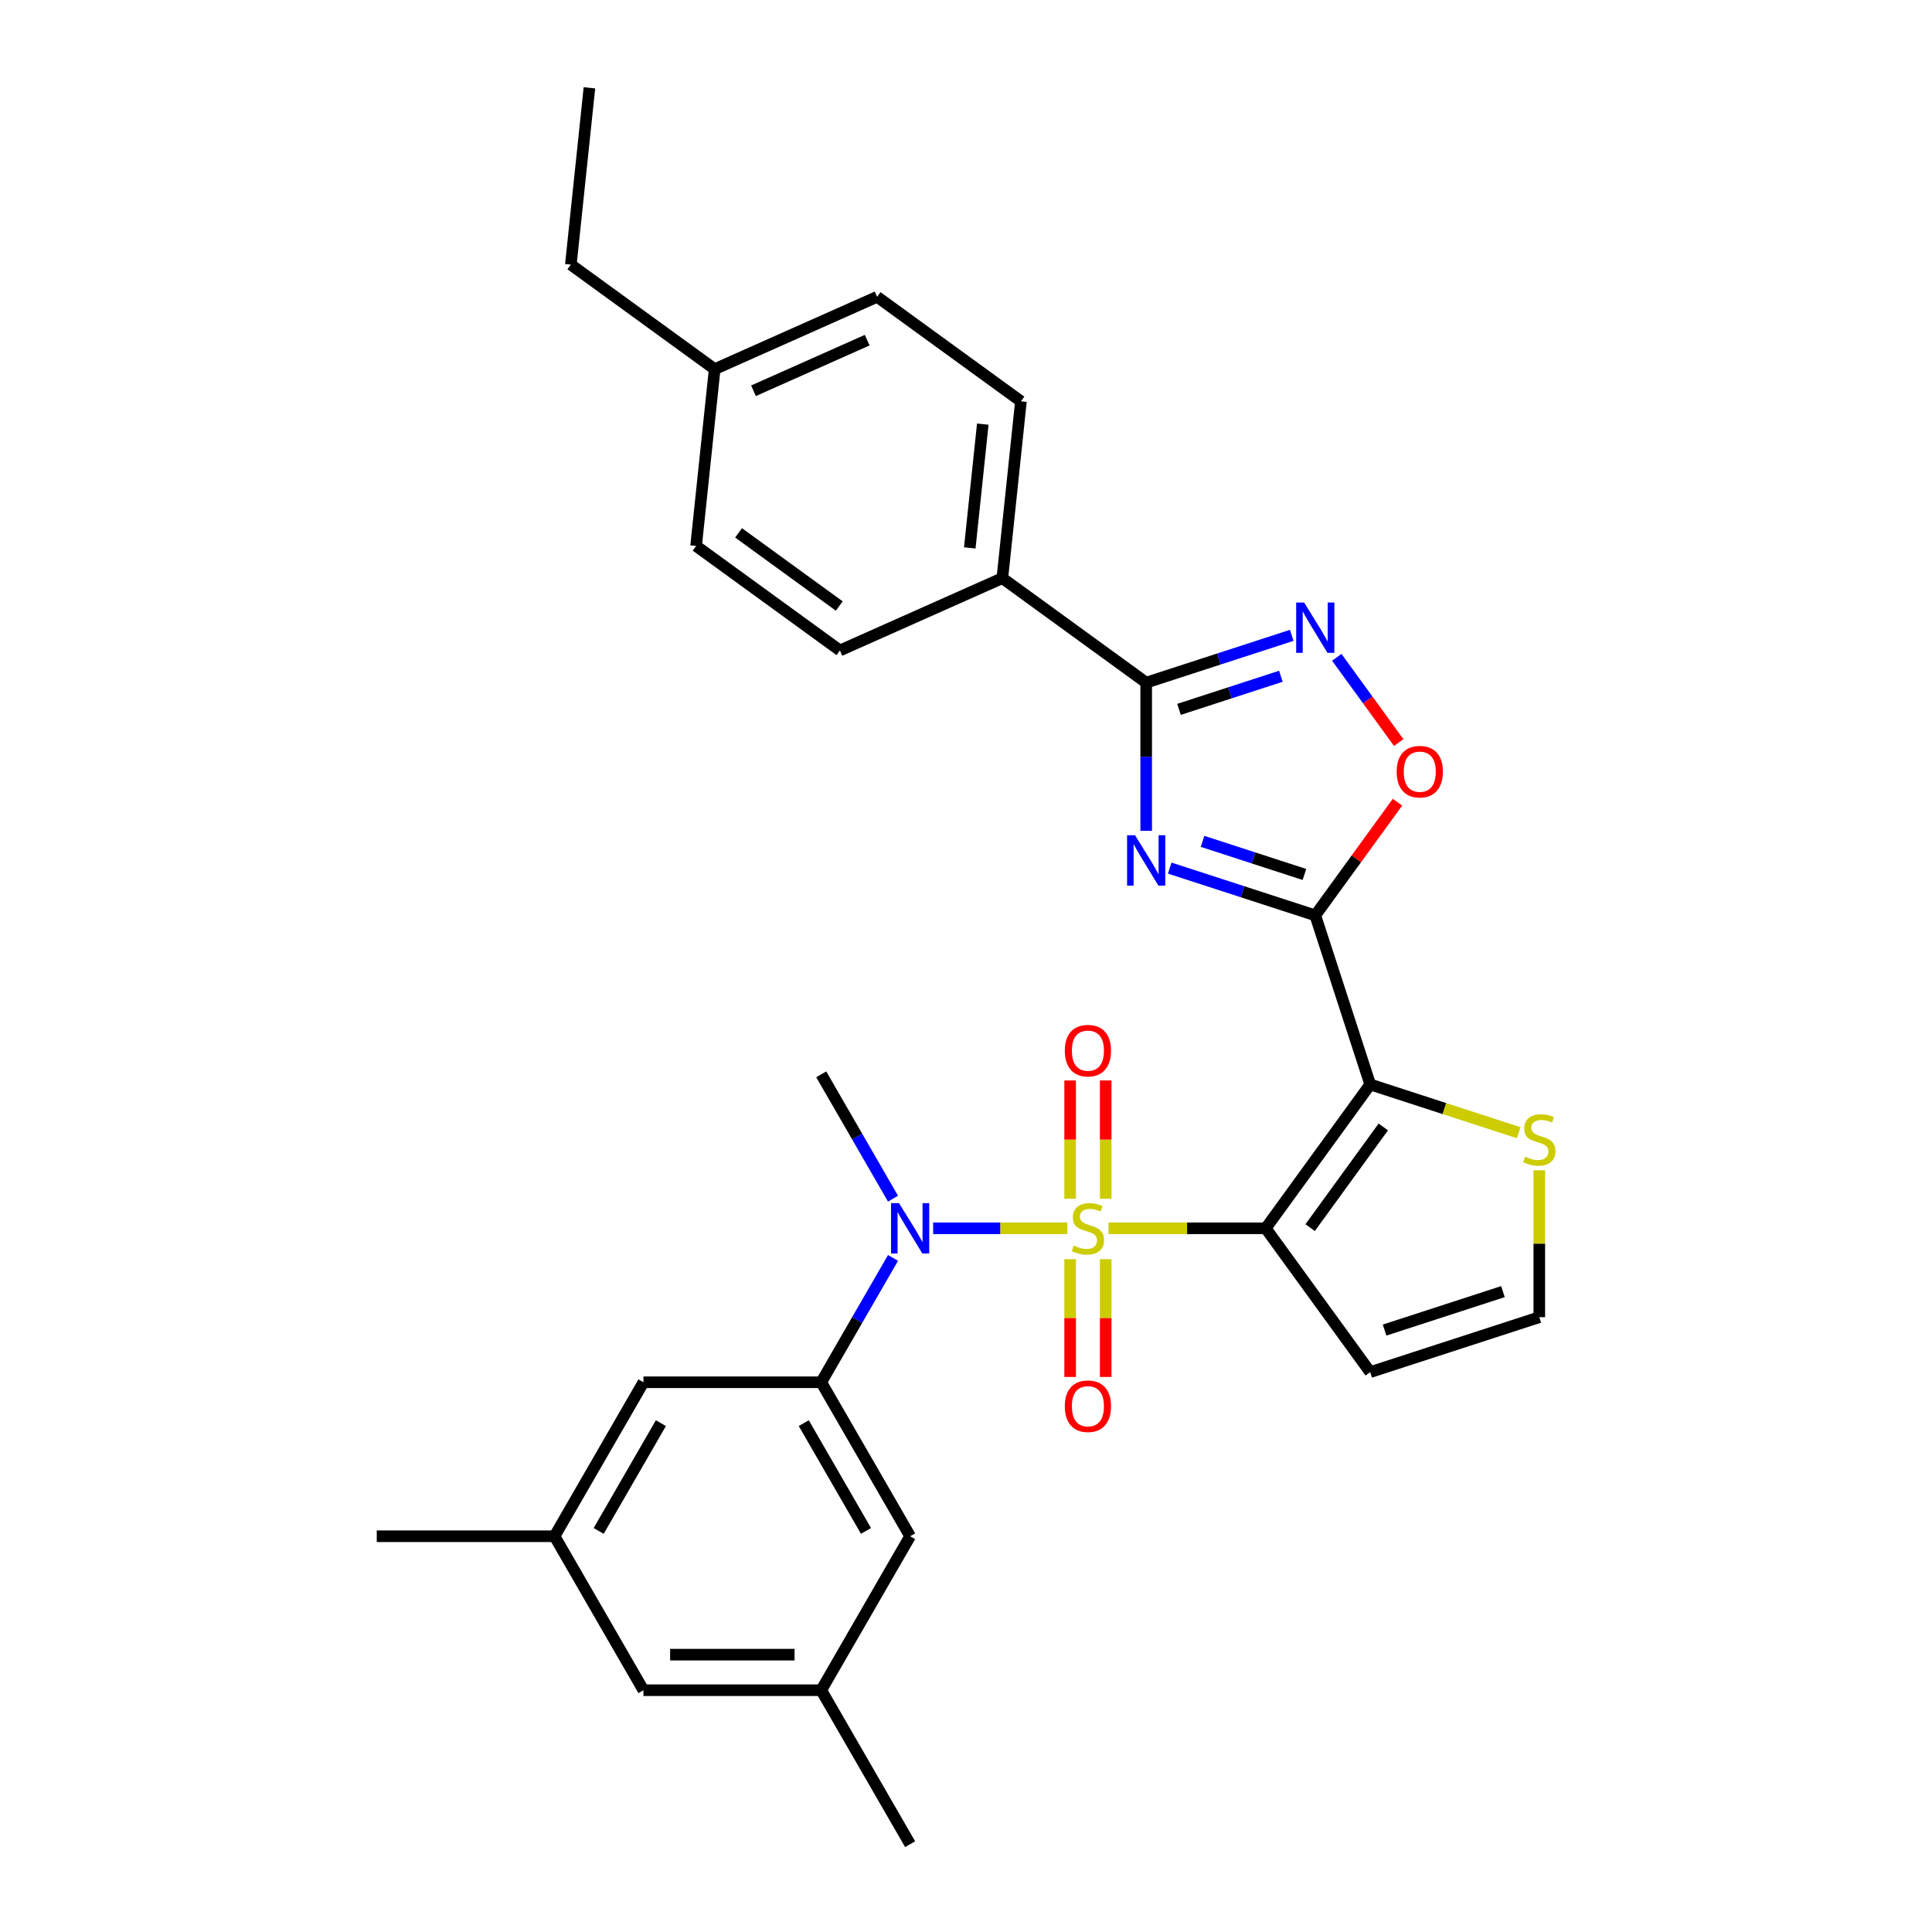 <?xml version='1.0' encoding='iso-8859-1'?>
<svg version='1.1' baseProfile='full'
              xmlns='http://www.w3.org/2000/svg'
                      xmlns:rdkit='http://www.rdkit.org/xml'
                      xmlns:xlink='http://www.w3.org/1999/xlink'
                  xml:space='preserve'
width='1000px' height='1000px' viewBox='0 0 1000 1000'>
<!-- END OF HEADER -->
<rect style='opacity:1.0;fill:#FFFFFF;stroke:none' width='1000' height='1000' x='0' y='0'> </rect>
<path class='bond-0' d='M 573.76,635.765 L 614.444,635.765' style='fill:none;fill-rule:evenodd;stroke:#CCCC00;stroke-width:6px;stroke-linecap:butt;stroke-linejoin:miter;stroke-opacity:1' />
<path class='bond-0' d='M 614.444,635.765 L 655.127,635.765' style='fill:none;fill-rule:evenodd;stroke:#000000;stroke-width:6px;stroke-linecap:butt;stroke-linejoin:miter;stroke-opacity:1' />
<path class='bond-5' d='M 552.447,635.765 L 517.722,635.765' style='fill:none;fill-rule:evenodd;stroke:#CCCC00;stroke-width:6px;stroke-linecap:butt;stroke-linejoin:miter;stroke-opacity:1' />
<path class='bond-5' d='M 517.722,635.765 L 482.997,635.765' style='fill:none;fill-rule:evenodd;stroke:#0000FF;stroke-width:6px;stroke-linecap:butt;stroke-linejoin:miter;stroke-opacity:1' />
<path class='bond-11' d='M 572.306,620.471 L 572.306,589.857' style='fill:none;fill-rule:evenodd;stroke:#CCCC00;stroke-width:6px;stroke-linecap:butt;stroke-linejoin:miter;stroke-opacity:1' />
<path class='bond-11' d='M 572.306,589.857 L 572.306,559.242' style='fill:none;fill-rule:evenodd;stroke:#FF0000;stroke-width:6px;stroke-linecap:butt;stroke-linejoin:miter;stroke-opacity:1' />
<path class='bond-11' d='M 553.901,620.471 L 553.901,589.857' style='fill:none;fill-rule:evenodd;stroke:#CCCC00;stroke-width:6px;stroke-linecap:butt;stroke-linejoin:miter;stroke-opacity:1' />
<path class='bond-11' d='M 553.901,589.857 L 553.901,559.242' style='fill:none;fill-rule:evenodd;stroke:#FF0000;stroke-width:6px;stroke-linecap:butt;stroke-linejoin:miter;stroke-opacity:1' />
<path class='bond-12' d='M 553.901,651.759 L 553.901,682.235' style='fill:none;fill-rule:evenodd;stroke:#CCCC00;stroke-width:6px;stroke-linecap:butt;stroke-linejoin:miter;stroke-opacity:1' />
<path class='bond-12' d='M 553.901,682.235 L 553.901,712.711' style='fill:none;fill-rule:evenodd;stroke:#FF0000;stroke-width:6px;stroke-linecap:butt;stroke-linejoin:miter;stroke-opacity:1' />
<path class='bond-12' d='M 572.306,651.759 L 572.306,682.235' style='fill:none;fill-rule:evenodd;stroke:#CCCC00;stroke-width:6px;stroke-linecap:butt;stroke-linejoin:miter;stroke-opacity:1' />
<path class='bond-12' d='M 572.306,682.235 L 572.306,712.711' style='fill:none;fill-rule:evenodd;stroke:#FF0000;stroke-width:6px;stroke-linecap:butt;stroke-linejoin:miter;stroke-opacity:1' />
<path class='bond-1' d='M 655.127,635.765 L 709.218,561.316' style='fill:none;fill-rule:evenodd;stroke:#000000;stroke-width:6px;stroke-linecap:butt;stroke-linejoin:miter;stroke-opacity:1' />
<path class='bond-1' d='M 678.131,635.416 L 715.994,583.302' style='fill:none;fill-rule:evenodd;stroke:#000000;stroke-width:6px;stroke-linecap:butt;stroke-linejoin:miter;stroke-opacity:1' />
<path class='bond-10' d='M 655.127,635.765 L 709.218,710.214' style='fill:none;fill-rule:evenodd;stroke:#000000;stroke-width:6px;stroke-linecap:butt;stroke-linejoin:miter;stroke-opacity:1' />
<path class='bond-2' d='M 709.218,561.316 L 680.781,473.796' style='fill:none;fill-rule:evenodd;stroke:#000000;stroke-width:6px;stroke-linecap:butt;stroke-linejoin:miter;stroke-opacity:1' />
<path class='bond-9' d='M 709.218,561.316 L 747.649,573.804' style='fill:none;fill-rule:evenodd;stroke:#000000;stroke-width:6px;stroke-linecap:butt;stroke-linejoin:miter;stroke-opacity:1' />
<path class='bond-9' d='M 747.649,573.804 L 786.081,586.291' style='fill:none;fill-rule:evenodd;stroke:#CCCC00;stroke-width:6px;stroke-linecap:butt;stroke-linejoin:miter;stroke-opacity:1' />
<path class='bond-3' d='M 680.781,473.796 L 643.113,461.557' style='fill:none;fill-rule:evenodd;stroke:#000000;stroke-width:6px;stroke-linecap:butt;stroke-linejoin:miter;stroke-opacity:1' />
<path class='bond-3' d='M 643.113,461.557 L 605.445,449.318' style='fill:none;fill-rule:evenodd;stroke:#0000FF;stroke-width:6px;stroke-linecap:butt;stroke-linejoin:miter;stroke-opacity:1' />
<path class='bond-3' d='M 675.168,452.621 L 648.8,444.053' style='fill:none;fill-rule:evenodd;stroke:#000000;stroke-width:6px;stroke-linecap:butt;stroke-linejoin:miter;stroke-opacity:1' />
<path class='bond-3' d='M 648.8,444.053 L 622.433,435.486' style='fill:none;fill-rule:evenodd;stroke:#0000FF;stroke-width:6px;stroke-linecap:butt;stroke-linejoin:miter;stroke-opacity:1' />
<path class='bond-7' d='M 680.781,473.796 L 702.056,444.514' style='fill:none;fill-rule:evenodd;stroke:#000000;stroke-width:6px;stroke-linecap:butt;stroke-linejoin:miter;stroke-opacity:1' />
<path class='bond-7' d='M 702.056,444.514 L 723.331,415.231' style='fill:none;fill-rule:evenodd;stroke:#FF0000;stroke-width:6px;stroke-linecap:butt;stroke-linejoin:miter;stroke-opacity:1' />
<path class='bond-4' d='M 593.261,430.028 L 593.261,391.682' style='fill:none;fill-rule:evenodd;stroke:#0000FF;stroke-width:6px;stroke-linecap:butt;stroke-linejoin:miter;stroke-opacity:1' />
<path class='bond-4' d='M 593.261,391.682 L 593.261,353.336' style='fill:none;fill-rule:evenodd;stroke:#000000;stroke-width:6px;stroke-linecap:butt;stroke-linejoin:miter;stroke-opacity:1' />
<path class='bond-14' d='M 593.261,353.336 L 518.812,299.245' style='fill:none;fill-rule:evenodd;stroke:#000000;stroke-width:6px;stroke-linecap:butt;stroke-linejoin:miter;stroke-opacity:1' />
<path class='bond-32' d='M 593.261,353.336 L 630.929,341.096' style='fill:none;fill-rule:evenodd;stroke:#000000;stroke-width:6px;stroke-linecap:butt;stroke-linejoin:miter;stroke-opacity:1' />
<path class='bond-32' d='M 630.929,341.096 L 668.597,328.857' style='fill:none;fill-rule:evenodd;stroke:#0000FF;stroke-width:6px;stroke-linecap:butt;stroke-linejoin:miter;stroke-opacity:1' />
<path class='bond-32' d='M 610.249,367.168 L 636.616,358.6' style='fill:none;fill-rule:evenodd;stroke:#000000;stroke-width:6px;stroke-linecap:butt;stroke-linejoin:miter;stroke-opacity:1' />
<path class='bond-32' d='M 636.616,358.6 L 662.984,350.033' style='fill:none;fill-rule:evenodd;stroke:#0000FF;stroke-width:6px;stroke-linecap:butt;stroke-linejoin:miter;stroke-opacity:1' />
<path class='bond-8' d='M 462.228,651.096 L 443.648,683.278' style='fill:none;fill-rule:evenodd;stroke:#0000FF;stroke-width:6px;stroke-linecap:butt;stroke-linejoin:miter;stroke-opacity:1' />
<path class='bond-8' d='M 443.648,683.278 L 425.068,715.46' style='fill:none;fill-rule:evenodd;stroke:#000000;stroke-width:6px;stroke-linecap:butt;stroke-linejoin:miter;stroke-opacity:1' />
<path class='bond-25' d='M 462.228,620.434 L 443.648,588.252' style='fill:none;fill-rule:evenodd;stroke:#0000FF;stroke-width:6px;stroke-linecap:butt;stroke-linejoin:miter;stroke-opacity:1' />
<path class='bond-25' d='M 443.648,588.252 L 425.068,556.07' style='fill:none;fill-rule:evenodd;stroke:#000000;stroke-width:6px;stroke-linecap:butt;stroke-linejoin:miter;stroke-opacity:1' />
<path class='bond-6' d='M 691.919,340.23 L 707.945,362.286' style='fill:none;fill-rule:evenodd;stroke:#0000FF;stroke-width:6px;stroke-linecap:butt;stroke-linejoin:miter;stroke-opacity:1' />
<path class='bond-6' d='M 707.945,362.286 L 723.97,384.343' style='fill:none;fill-rule:evenodd;stroke:#FF0000;stroke-width:6px;stroke-linecap:butt;stroke-linejoin:miter;stroke-opacity:1' />
<path class='bond-15' d='M 425.068,715.46 L 471.08,795.155' style='fill:none;fill-rule:evenodd;stroke:#000000;stroke-width:6px;stroke-linecap:butt;stroke-linejoin:miter;stroke-opacity:1' />
<path class='bond-15' d='M 416.03,736.617 L 448.239,792.403' style='fill:none;fill-rule:evenodd;stroke:#000000;stroke-width:6px;stroke-linecap:butt;stroke-linejoin:miter;stroke-opacity:1' />
<path class='bond-16' d='M 425.068,715.46 L 333.044,715.46' style='fill:none;fill-rule:evenodd;stroke:#000000;stroke-width:6px;stroke-linecap:butt;stroke-linejoin:miter;stroke-opacity:1' />
<path class='bond-30' d='M 796.738,605.747 L 796.738,643.762' style='fill:none;fill-rule:evenodd;stroke:#CCCC00;stroke-width:6px;stroke-linecap:butt;stroke-linejoin:miter;stroke-opacity:1' />
<path class='bond-30' d='M 796.738,643.762 L 796.738,681.777' style='fill:none;fill-rule:evenodd;stroke:#000000;stroke-width:6px;stroke-linecap:butt;stroke-linejoin:miter;stroke-opacity:1' />
<path class='bond-13' d='M 709.218,710.214 L 796.738,681.777' style='fill:none;fill-rule:evenodd;stroke:#000000;stroke-width:6px;stroke-linecap:butt;stroke-linejoin:miter;stroke-opacity:1' />
<path class='bond-13' d='M 716.658,688.445 L 777.922,668.539' style='fill:none;fill-rule:evenodd;stroke:#000000;stroke-width:6px;stroke-linecap:butt;stroke-linejoin:miter;stroke-opacity:1' />
<path class='bond-19' d='M 518.812,299.245 L 528.431,207.725' style='fill:none;fill-rule:evenodd;stroke:#000000;stroke-width:6px;stroke-linecap:butt;stroke-linejoin:miter;stroke-opacity:1' />
<path class='bond-19' d='M 501.951,283.593 L 508.684,219.53' style='fill:none;fill-rule:evenodd;stroke:#000000;stroke-width:6px;stroke-linecap:butt;stroke-linejoin:miter;stroke-opacity:1' />
<path class='bond-20' d='M 518.812,299.245 L 434.744,336.675' style='fill:none;fill-rule:evenodd;stroke:#000000;stroke-width:6px;stroke-linecap:butt;stroke-linejoin:miter;stroke-opacity:1' />
<path class='bond-18' d='M 471.08,795.155 L 425.068,874.85' style='fill:none;fill-rule:evenodd;stroke:#000000;stroke-width:6px;stroke-linecap:butt;stroke-linejoin:miter;stroke-opacity:1' />
<path class='bond-17' d='M 333.044,715.46 L 287.032,795.155' style='fill:none;fill-rule:evenodd;stroke:#000000;stroke-width:6px;stroke-linecap:butt;stroke-linejoin:miter;stroke-opacity:1' />
<path class='bond-17' d='M 342.081,736.617 L 309.873,792.403' style='fill:none;fill-rule:evenodd;stroke:#000000;stroke-width:6px;stroke-linecap:butt;stroke-linejoin:miter;stroke-opacity:1' />
<path class='bond-21' d='M 287.032,795.155 L 333.044,874.85' style='fill:none;fill-rule:evenodd;stroke:#000000;stroke-width:6px;stroke-linecap:butt;stroke-linejoin:miter;stroke-opacity:1' />
<path class='bond-27' d='M 287.032,795.155 L 195.008,795.155' style='fill:none;fill-rule:evenodd;stroke:#000000;stroke-width:6px;stroke-linecap:butt;stroke-linejoin:miter;stroke-opacity:1' />
<path class='bond-26' d='M 425.068,874.85 L 471.08,954.545' style='fill:none;fill-rule:evenodd;stroke:#000000;stroke-width:6px;stroke-linecap:butt;stroke-linejoin:miter;stroke-opacity:1' />
<path class='bond-31' d='M 425.068,874.85 L 333.044,874.85' style='fill:none;fill-rule:evenodd;stroke:#000000;stroke-width:6px;stroke-linecap:butt;stroke-linejoin:miter;stroke-opacity:1' />
<path class='bond-31' d='M 411.264,856.446 L 346.847,856.446' style='fill:none;fill-rule:evenodd;stroke:#000000;stroke-width:6px;stroke-linecap:butt;stroke-linejoin:miter;stroke-opacity:1' />
<path class='bond-22' d='M 528.431,207.725 L 453.982,153.635' style='fill:none;fill-rule:evenodd;stroke:#000000;stroke-width:6px;stroke-linecap:butt;stroke-linejoin:miter;stroke-opacity:1' />
<path class='bond-23' d='M 434.744,336.675 L 360.295,282.584' style='fill:none;fill-rule:evenodd;stroke:#000000;stroke-width:6px;stroke-linecap:butt;stroke-linejoin:miter;stroke-opacity:1' />
<path class='bond-23' d='M 434.395,313.671 L 382.28,275.808' style='fill:none;fill-rule:evenodd;stroke:#000000;stroke-width:6px;stroke-linecap:butt;stroke-linejoin:miter;stroke-opacity:1' />
<path class='bond-33' d='M 453.982,153.635 L 369.914,191.065' style='fill:none;fill-rule:evenodd;stroke:#000000;stroke-width:6px;stroke-linecap:butt;stroke-linejoin:miter;stroke-opacity:1' />
<path class='bond-33' d='M 448.858,176.063 L 390.01,202.264' style='fill:none;fill-rule:evenodd;stroke:#000000;stroke-width:6px;stroke-linecap:butt;stroke-linejoin:miter;stroke-opacity:1' />
<path class='bond-24' d='M 360.295,282.584 L 369.914,191.065' style='fill:none;fill-rule:evenodd;stroke:#000000;stroke-width:6px;stroke-linecap:butt;stroke-linejoin:miter;stroke-opacity:1' />
<path class='bond-28' d='M 369.914,191.065 L 295.465,136.974' style='fill:none;fill-rule:evenodd;stroke:#000000;stroke-width:6px;stroke-linecap:butt;stroke-linejoin:miter;stroke-opacity:1' />
<path class='bond-29' d='M 295.465,136.974 L 305.084,45.455' style='fill:none;fill-rule:evenodd;stroke:#000000;stroke-width:6px;stroke-linecap:butt;stroke-linejoin:miter;stroke-opacity:1' />
<path  class='atom-0' d='M 555.742 644.71
Q 556.036 644.82, 557.251 645.336
Q 558.465 645.851, 559.791 646.182
Q 561.153 646.477, 562.478 646.477
Q 564.944 646.477, 566.38 645.299
Q 567.815 644.084, 567.815 641.986
Q 567.815 640.551, 567.079 639.667
Q 566.38 638.784, 565.275 638.305
Q 564.171 637.827, 562.33 637.274
Q 560.011 636.575, 558.613 635.913
Q 557.251 635.25, 556.257 633.851
Q 555.3 632.452, 555.3 630.097
Q 555.3 626.821, 557.508 624.796
Q 559.754 622.771, 564.171 622.771
Q 567.189 622.771, 570.613 624.207
L 569.766 627.041
Q 566.637 625.753, 564.281 625.753
Q 561.742 625.753, 560.343 626.821
Q 558.944 627.851, 558.981 629.655
Q 558.981 631.054, 559.68 631.9
Q 560.416 632.747, 561.447 633.225
Q 562.515 633.704, 564.281 634.256
Q 566.637 634.992, 568.036 635.728
Q 569.435 636.465, 570.429 637.974
Q 571.459 639.446, 571.459 641.986
Q 571.459 645.593, 569.03 647.544
Q 566.637 649.458, 562.625 649.458
Q 560.306 649.458, 558.539 648.943
Q 556.809 648.465, 554.748 647.618
L 555.742 644.71
' fill='#CCCC00'/>
<path  class='atom-4' d='M 587.5 432.329
L 596.04 446.132
Q 596.887 447.494, 598.248 449.961
Q 599.61 452.427, 599.684 452.574
L 599.684 432.329
L 603.144 432.329
L 603.144 458.39
L 599.574 458.39
L 590.408 443.298
Q 589.341 441.531, 588.199 439.507
Q 587.095 437.482, 586.764 436.856
L 586.764 458.39
L 583.377 458.39
L 583.377 432.329
L 587.5 432.329
' fill='#0000FF'/>
<path  class='atom-6' d='M 465.319 622.735
L 473.859 636.538
Q 474.705 637.9, 476.067 640.366
Q 477.429 642.833, 477.503 642.98
L 477.503 622.735
L 480.963 622.735
L 480.963 648.796
L 477.392 648.796
L 468.227 633.704
Q 467.159 631.937, 466.018 629.913
Q 464.914 627.888, 464.583 627.262
L 464.583 648.796
L 461.196 648.796
L 461.196 622.735
L 465.319 622.735
' fill='#0000FF'/>
<path  class='atom-7' d='M 675.02 311.868
L 683.56 325.672
Q 684.406 327.034, 685.768 329.5
Q 687.13 331.966, 687.204 332.113
L 687.204 311.868
L 690.664 311.868
L 690.664 337.929
L 687.094 337.929
L 677.928 322.837
Q 676.861 321.07, 675.719 319.046
Q 674.615 317.021, 674.284 316.396
L 674.284 337.929
L 670.897 337.929
L 670.897 311.868
L 675.02 311.868
' fill='#0000FF'/>
<path  class='atom-8' d='M 722.908 399.421
Q 722.908 393.163, 726 389.667
Q 729.092 386.17, 734.871 386.17
Q 740.65 386.17, 743.742 389.667
Q 746.834 393.163, 746.834 399.421
Q 746.834 405.752, 743.705 409.36
Q 740.577 412.93, 734.871 412.93
Q 729.129 412.93, 726 409.36
Q 722.908 405.789, 722.908 399.421
M 734.871 409.985
Q 738.846 409.985, 740.981 407.335
Q 743.153 404.648, 743.153 399.421
Q 743.153 394.305, 740.981 391.728
Q 738.846 389.114, 734.871 389.114
Q 730.896 389.114, 728.724 391.691
Q 726.589 394.268, 726.589 399.421
Q 726.589 404.685, 728.724 407.335
Q 730.896 409.985, 734.871 409.985
' fill='#FF0000'/>
<path  class='atom-10' d='M 789.376 598.698
Q 789.67 598.808, 790.885 599.324
Q 792.1 599.839, 793.425 600.17
Q 794.787 600.465, 796.112 600.465
Q 798.578 600.465, 800.014 599.287
Q 801.449 598.072, 801.449 595.974
Q 801.449 594.539, 800.713 593.655
Q 800.014 592.772, 798.909 592.293
Q 797.805 591.815, 795.965 591.262
Q 793.646 590.563, 792.247 589.901
Q 790.885 589.238, 789.891 587.839
Q 788.934 586.44, 788.934 584.085
Q 788.934 580.809, 791.143 578.784
Q 793.388 576.76, 797.805 576.76
Q 800.823 576.76, 804.247 578.195
L 803.4 581.029
Q 800.271 579.741, 797.916 579.741
Q 795.376 579.741, 793.977 580.809
Q 792.578 581.839, 792.615 583.643
Q 792.615 585.042, 793.314 585.888
Q 794.051 586.735, 795.081 587.213
Q 796.149 587.692, 797.916 588.244
Q 800.271 588.98, 801.67 589.716
Q 803.069 590.453, 804.063 591.962
Q 805.093 593.434, 805.093 595.974
Q 805.093 599.581, 802.664 601.532
Q 800.271 603.446, 796.259 603.446
Q 793.94 603.446, 792.173 602.931
Q 790.443 602.453, 788.382 601.606
L 789.376 598.698
' fill='#CCCC00'/>
<path  class='atom-12' d='M 551.14 543.815
Q 551.14 537.557, 554.232 534.06
Q 557.324 530.564, 563.103 530.564
Q 568.883 530.564, 571.975 534.06
Q 575.067 537.557, 575.067 543.815
Q 575.067 550.146, 571.938 553.754
Q 568.809 557.324, 563.103 557.324
Q 557.361 557.324, 554.232 553.754
Q 551.14 550.183, 551.14 543.815
M 563.103 554.379
Q 567.079 554.379, 569.214 551.729
Q 571.386 549.042, 571.386 543.815
Q 571.386 538.698, 569.214 536.122
Q 567.079 533.508, 563.103 533.508
Q 559.128 533.508, 556.956 536.085
Q 554.821 538.662, 554.821 543.815
Q 554.821 549.079, 556.956 551.729
Q 559.128 554.379, 563.103 554.379
' fill='#FF0000'/>
<path  class='atom-13' d='M 551.14 727.863
Q 551.14 721.605, 554.232 718.108
Q 557.324 714.611, 563.103 714.611
Q 568.883 714.611, 571.975 718.108
Q 575.067 721.605, 575.067 727.863
Q 575.067 734.194, 571.938 737.801
Q 568.809 741.372, 563.103 741.372
Q 557.361 741.372, 554.232 737.801
Q 551.14 734.231, 551.14 727.863
M 563.103 738.427
Q 567.079 738.427, 569.214 735.777
Q 571.386 733.09, 571.386 727.863
Q 571.386 722.746, 569.214 720.17
Q 567.079 717.556, 563.103 717.556
Q 559.128 717.556, 556.956 720.133
Q 554.821 722.709, 554.821 727.863
Q 554.821 733.127, 556.956 735.777
Q 559.128 738.427, 563.103 738.427
' fill='#FF0000'/>
</svg>
